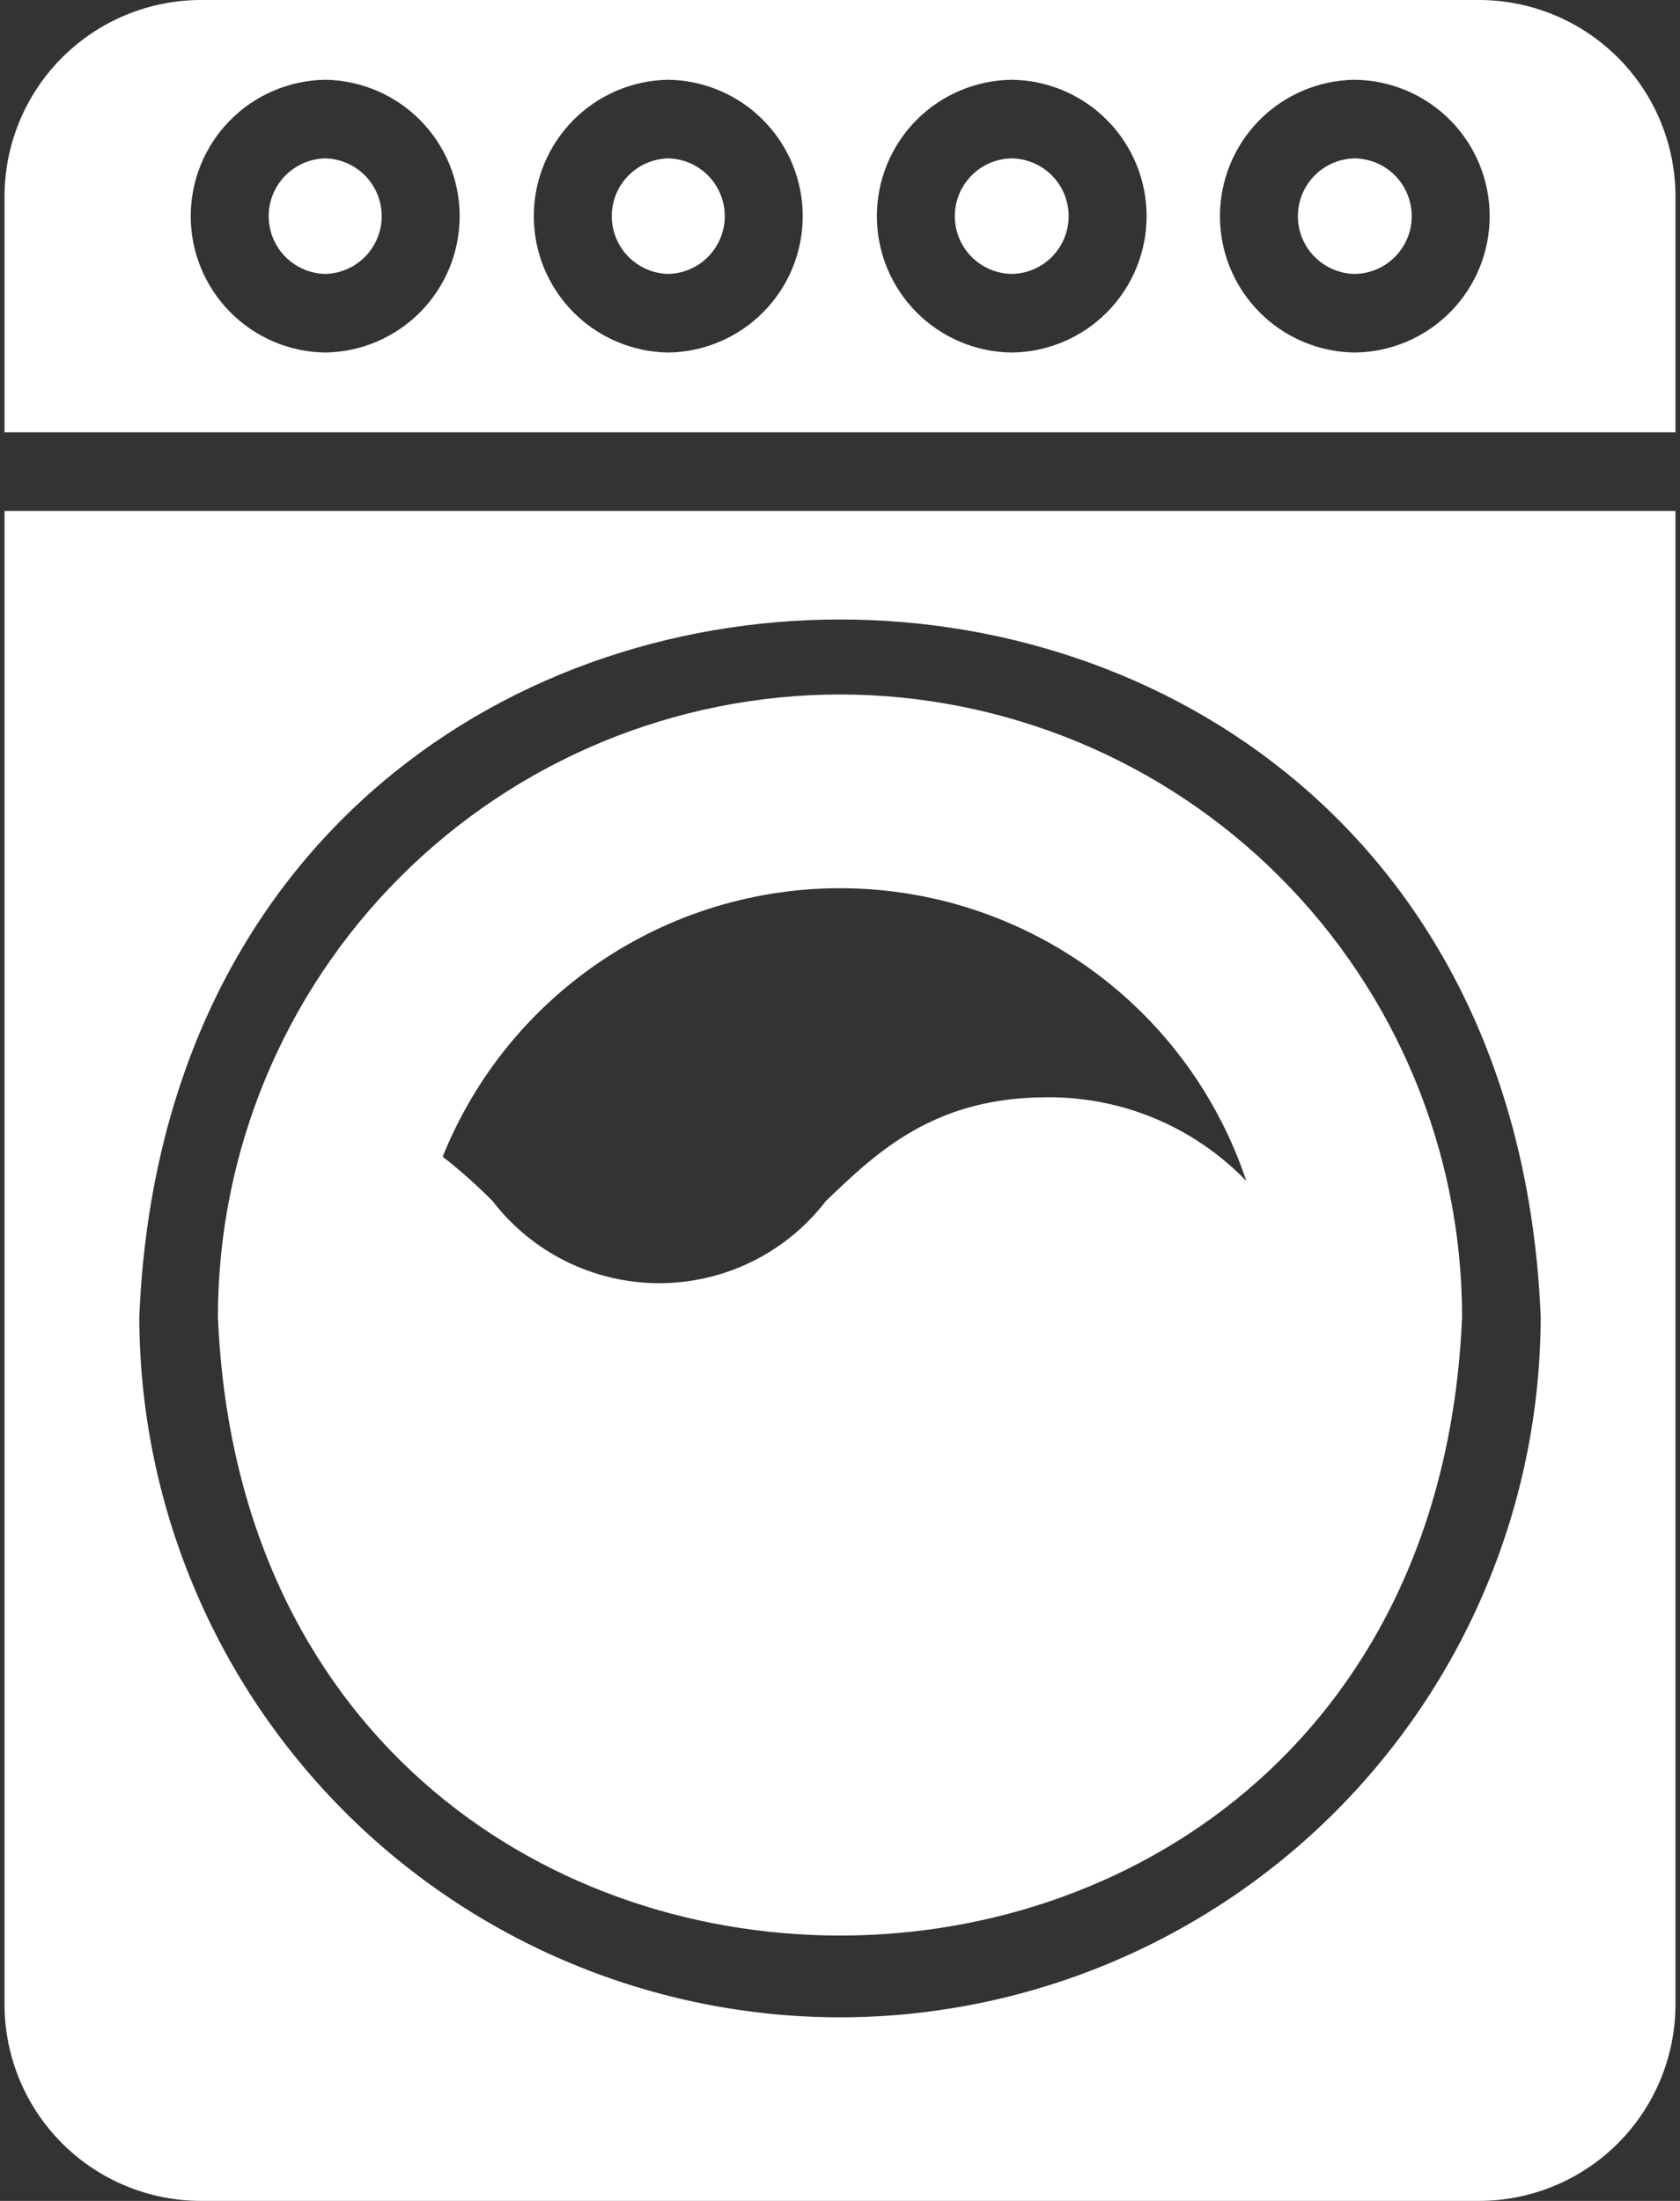 <?xml version="1.0" encoding="UTF-8"?> <svg xmlns="http://www.w3.org/2000/svg" width="342" height="448" viewBox="0 0 342 448" fill="none"><rect x="0" y="0" width="342" height="448" fill="#333333" stroke="none"/><path d="M301.08 0H40.92C30.312 0.004 20.14 4.219 12.64 11.72C5.139 19.221 0.924 29.392 0.92 40V88C19.054 87.997 322.928 88.002 341.08 88V40C341.076 29.392 336.861 19.221 329.36 11.72C321.859 4.219 311.687 0.004 301.08 0ZM66.2 71.76C58.905 71.658 51.943 68.688 46.821 63.493C41.698 58.298 38.826 51.295 38.826 44C38.826 36.704 41.698 29.701 46.821 24.506C51.944 19.311 58.906 16.342 66.201 16.24C73.496 16.342 80.458 19.312 85.58 24.507C90.703 29.702 93.575 36.705 93.575 44C93.574 51.296 90.702 58.299 85.58 63.494C80.457 68.689 73.495 71.658 66.2 71.76ZM136.04 71.76C128.745 71.658 121.783 68.688 116.661 63.493C111.538 58.298 108.666 51.295 108.666 44C108.666 36.704 111.538 29.701 116.661 24.506C121.784 19.311 128.746 16.342 136.041 16.24C143.336 16.342 150.298 19.312 155.42 24.507C160.543 29.702 163.415 36.705 163.414 44C163.414 51.296 160.542 58.299 155.42 63.494C150.297 68.689 143.335 71.658 136.04 71.76ZM205.96 71.76C198.65 71.68 191.668 68.719 186.527 63.522C181.387 58.325 178.504 51.31 178.504 44C178.504 36.69 181.387 29.675 186.528 24.477C191.668 19.28 198.651 16.32 205.961 16.24C213.27 16.32 220.253 19.281 225.393 24.478C230.534 29.675 233.417 36.69 233.417 44C233.416 51.31 230.533 58.325 225.393 63.523C220.252 68.72 213.269 71.68 205.96 71.76ZM275.8 71.76C268.49 71.68 261.508 68.719 256.367 63.522C251.227 58.325 248.344 51.31 248.344 44C248.344 36.69 251.227 29.675 256.368 24.477C261.508 19.28 268.491 16.32 275.801 16.24C283.11 16.32 290.093 19.281 295.233 24.478C300.374 29.675 303.257 36.69 303.257 44C303.256 51.31 300.373 58.325 295.233 63.523C290.092 68.72 283.109 71.68 275.8 71.76Z" fill="white"></path><path d="M0.92 104V408C0.924 418.607 5.139 428.779 12.64 436.28C20.14 443.781 30.312 447.996 40.92 448H301.08C311.687 447.996 321.859 443.781 329.36 436.28C336.861 428.779 341.076 418.607 341.08 408V104H0.92ZM171 410.64C133.184 410.593 96.93 395.55 70.19 368.81C43.45 342.07 28.407 305.816 28.36 268C36.212 78.771 305.817 78.827 313.641 268.001C313.593 305.817 298.55 342.071 271.81 368.811C245.07 395.55 208.816 410.593 171 410.64Z" fill="white"></path><path d="M66.2 32.24C63.126 32.308 60.201 33.577 58.051 35.775C55.901 37.973 54.698 40.926 54.698 44.001C54.698 47.075 55.902 50.028 58.052 52.225C60.202 54.423 63.127 55.692 66.201 55.76C69.275 55.692 72.2 54.423 74.349 52.225C76.499 50.027 77.703 47.075 77.703 44C77.703 40.925 76.499 37.973 74.349 35.775C72.199 33.577 69.274 32.308 66.2 32.24Z" fill="white"></path><path d="M136.04 32.24C132.966 32.308 130.041 33.577 127.891 35.775C125.741 37.973 124.538 40.926 124.538 44.001C124.538 47.075 125.742 50.028 127.892 52.225C130.041 54.423 132.967 55.692 136.04 55.76C139.114 55.692 142.039 54.423 144.189 52.225C146.339 50.027 147.543 47.075 147.543 44C147.543 40.925 146.339 37.973 144.189 35.775C142.039 33.577 139.114 32.308 136.04 32.24Z" fill="white"></path><path d="M205.96 32.24C202.871 32.286 199.924 33.545 197.756 35.745C195.588 37.946 194.372 40.911 194.373 44.001C194.373 47.09 195.588 50.055 197.756 52.255C199.925 54.456 202.872 55.715 205.961 55.76C209.049 55.715 211.996 54.456 214.165 52.255C216.333 50.054 217.548 47.089 217.548 44C217.548 40.911 216.333 37.946 214.164 35.745C211.996 33.545 209.049 32.286 205.96 32.24Z" fill="white"></path><path d="M275.8 32.24C272.711 32.286 269.764 33.545 267.596 35.745C265.427 37.946 264.212 40.911 264.212 44C264.212 47.09 265.427 50.055 267.596 52.255C269.764 54.456 272.711 55.715 275.8 55.76C278.889 55.715 281.836 54.456 284.004 52.255C286.172 50.055 287.387 47.09 287.387 44C287.387 40.911 286.172 37.946 284.004 35.745C281.836 33.545 278.889 32.286 275.8 32.24Z" fill="white"></path><path d="M171 141.36C137.423 141.394 105.232 154.748 81.49 178.49C57.748 202.232 44.394 234.423 44.36 268C51.301 436.007 290.725 435.958 297.64 267.999C297.606 234.423 284.252 202.231 260.51 178.489C236.768 154.747 204.576 141.394 171 141.36ZM213.08 223.36C190.12 223.36 178.44 234.56 168.12 244.48C164.126 249.68 158.989 253.892 153.108 256.791C147.226 259.69 140.757 261.197 134.2 261.197C127.642 261.197 121.173 259.689 115.292 256.79C109.41 253.891 104.274 249.679 100.28 244.479C97.082 241.26 93.689 238.242 90.12 235.44C96.782 218.885 108.364 204.772 123.302 195.009C138.239 185.245 155.813 180.299 173.65 180.84C191.488 181.381 208.73 187.382 223.048 198.033C237.367 208.684 248.072 223.471 253.72 240.4C248.462 234.944 242.145 230.618 235.157 227.688C228.169 224.758 220.657 223.285 213.08 223.36Z" fill="white"></path></svg> 